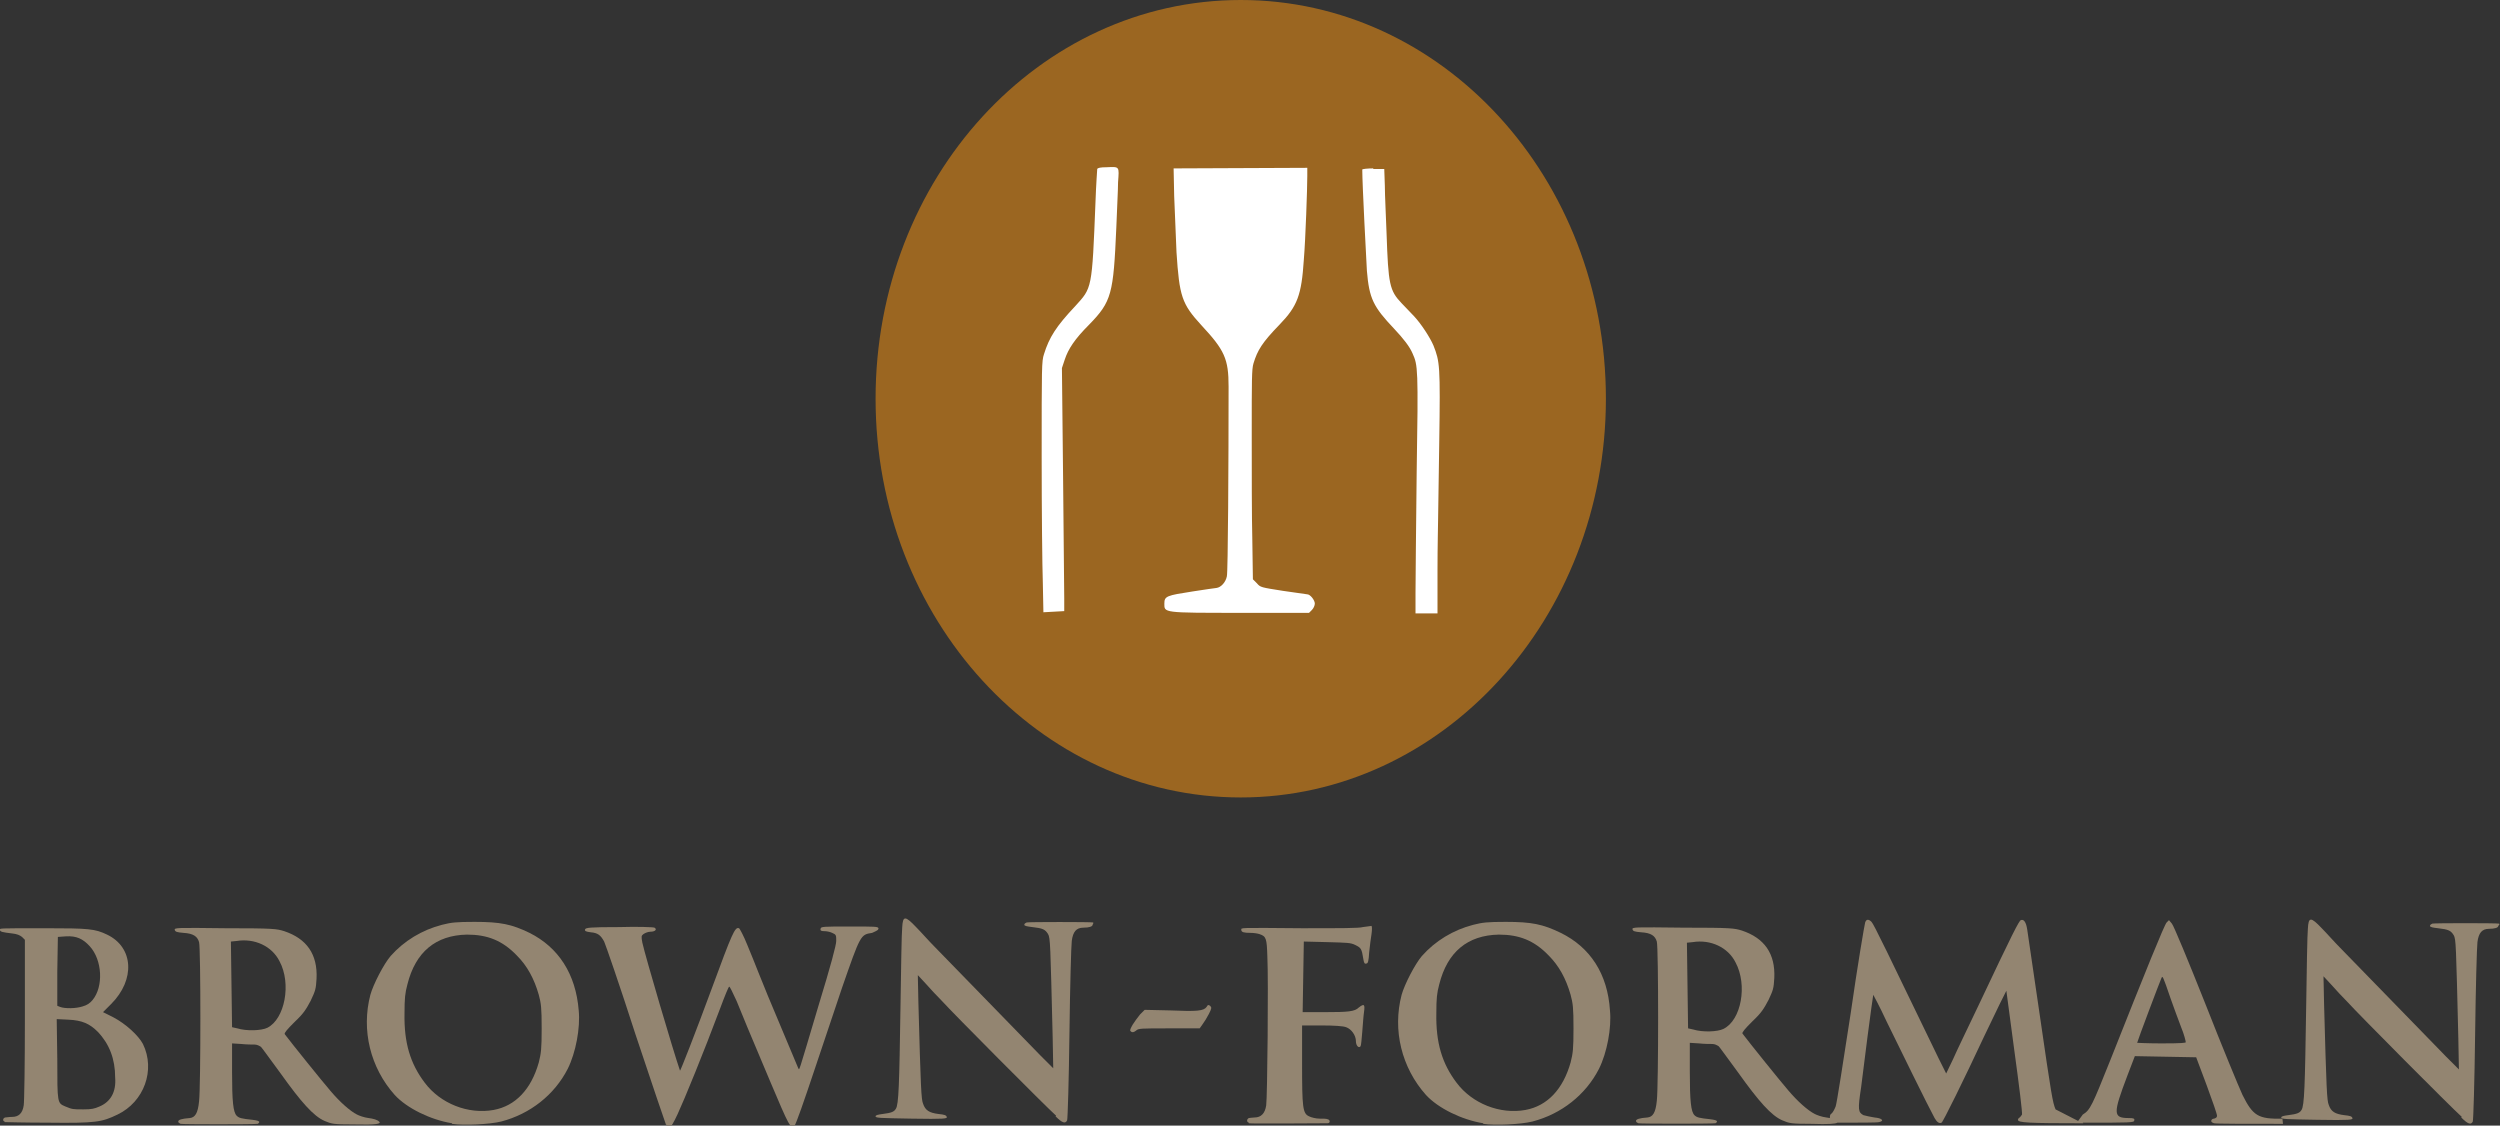 <svg xmlns:cc="http://creativecommons.org/ns#" xmlns:dc="http://purl.org/dc/elements/1.1/" xmlns:rdf="http://www.w3.org/1999/02/22-rdf-syntax-ns#" xmlns="http://www.w3.org/2000/svg" xmlns:xlink="http://www.w3.org/1999/xlink" id="Layer_1" x="0px" y="0px" viewBox="0 0 432 194.5" style="enable-background:new 0 0 432 194.5;" xml:space="preserve"><rect x="0" y="0" width="432" height="194.5" fill="#333333" stroke="none"/><style type="text/css">	.st0{fill:#9B6621;}	.st1{fill:#FFFFFF;}	.st2{fill:#938571;}</style><path class="st0" d="M277.5,68.9c0,38-28.3,68.9-63.1,68.9s-63.1-30.8-63.1-68.9S179.5,0,214.4,0S277.5,30.8,277.5,68.9z"></path><path class="st1" d="M191.2,28.9c-1,0-1.5,0.1-1.6,0.3c0,0.1-0.2,2.7-0.3,5.7c-0.6,15.2-0.6,14.8-3.5,18c-3.3,3.5-4.5,5.4-5.4,8.3 C180,62.4,180,63.3,180,79c0,9.1,0.1,19,0.2,21.7l0.1,5.1l1.8-0.1l1.8-0.1v-2.2c0-1.2-0.1-10.7-0.2-21l-0.2-18.8l0.5-1.5 c0.6-1.8,1.7-3.5,4.2-6c3.9-4,4.2-5.3,4.7-16.8c0.1-2.9,0.3-6.5,0.3-7.8C193.4,28.7,193.5,28.8,191.2,28.9L191.2,28.9z M202.8,29.1 l0.1,4.8c0.1,2.6,0.3,7,0.4,9.7c0.5,7.6,0.9,8.9,4.3,12.6c4,4.3,4.7,5.8,4.7,10.6c0,12.9-0.1,32.1-0.3,32.8c-0.2,1-1,1.9-1.8,2 c-0.2,0-2.1,0.3-4.1,0.6c-4.5,0.7-4.9,0.8-4.9,2.1c0,1.6-0.3,1.6,13.1,1.6l11.9,0l0.5-0.5c0.3-0.3,0.5-0.8,0.5-1.1 c0-0.6-0.8-1.6-1.3-1.6c-0.1,0-2-0.3-4.2-0.6c-3.8-0.6-3.9-0.6-4.5-1.3l-0.7-0.7l-0.1-6.8c-0.1-3.8-0.1-11.9-0.1-18.1 c0-9.7,0-11.4,0.3-12.4c0.7-2.3,1.5-3.6,4.5-6.7c3.1-3.2,3.8-5.1,4.2-11.2c0.3-3.6,0.6-12.4,0.6-14.5V29L202.8,29.1L202.8,29.1z  M237.3,29.1c-1,0-1.9,0.1-1.9,0.2c0,2.5,0.7,15.8,0.8,17.5c0.4,4.8,1.1,6.2,4.7,10c1.6,1.7,2.7,3.1,3.2,4.3c0.9,2,1,2.5,0.7,20.6 c-0.1,9.4-0.2,18.7-0.2,20.7v3.6h3.8l0-7.5c0-4.1,0.1-8,0.1-8.6c0-0.6,0.1-6.6,0.2-13.4c0.2-13.4,0.1-14-1-16.8 c-0.6-1.4-2.1-3.7-3.3-5c-0.5-0.5-1.5-1.6-2.2-2.3c-2.1-2.2-2.3-3.3-2.6-12c-0.1-2.9-0.3-6.7-0.3-8.3l-0.1-2.9h-1.9L237.3,29.1z"></path><g>	<path class="st2" d="M19.6,175.8l-1.8-0.9l1.4-1.4c4.2-4.2,3.9-9.8-0.7-12c-2.1-1-3.1-1.1-10.7-1.1c-8.5,0-7.8,0-7.8,0.3  c0,0.3,0.4,0.4,2.1,0.6c0.9,0.1,1.3,0.3,1.7,0.6l0.5,0.5v13.8c0,7.6-0.1,14.2-0.2,14.8c-0.2,1.4-0.9,2-2,2c-0.5,0-1,0.1-1.2,0.1  c-0.4,0.1-0.5,0.6-0.1,0.7l0,0.1c0.1,0,3.5,0.1,7.5,0.1c8.3,0.1,9.3-0.1,12-1.4c4.6-2.2,6.6-7.7,4.4-12.2  C23.9,178.9,21.7,176.9,19.6,175.8z M9.9,167.9l0.1-6l1.4-0.1c1.8-0.1,2.9,0.4,4.1,1.7c2.2,2.4,2.4,7,0.5,9.3  c-0.5,0.6-1,0.9-1.7,1.1l0,0c-1.2,0.4-3.1,0.4-3.9,0.1l-0.5-0.2L9.9,167.9z M17.2,191.2L17.2,191.2c-0.9,0.4-1.4,0.5-2.8,0.5  c-1.8,0-1.9,0-3.1-0.5c-1.4-0.6-1.4-0.5-1.4-8.2l-0.1-6.9l2,0.1c2.4,0.1,3.7,0.7,5.1,2.1c2,2.1,3,4.7,3,7.9  C20.1,188.7,19.1,190.4,17.2,191.2z"></path>	<path class="st2" d="M63.7,193.2c-0.8-0.1-1.6-0.4-2-0.6c-1.2-0.6-3-2.2-4.6-4.1c-1.3-1.5-6.7-8.2-7.9-9.8  c-0.1-0.2,0.4-0.8,1.7-2.1c1.6-1.5,2-2.2,2.8-3.7c0.8-1.7,0.9-2,1-3.8c0.2-4.2-1.7-6.9-5.6-8.2c-1.3-0.4-1.8-0.5-10.2-0.5  c-8.4-0.1-8.8-0.1-8.7,0.3c0.1,0.3,0.3,0.4,1.5,0.5c1.7,0.1,2.4,0.6,2.7,1.6c0.3,1,0.3,25,0,27.5c-0.2,2.1-0.7,2.8-1.6,2.9  c-1.4,0.1-2,0.3-2,0.6c0,0.2,0.2,0.3,0.4,0.4l0,0c0.3,0.1,12.8,0.1,13.3,0c0.1,0,0.3-0.2,0.3-0.3c0-0.2-0.4-0.3-1.2-0.4  c-1.9-0.2-2.3-0.3-2.7-0.7c-0.6-0.6-0.8-2.4-0.8-7.6v-4.9l1.6,0.1c0.9,0.1,1.9,0.1,2.3,0.1c0.4,0,0.8,0.2,1.1,0.4  c0.2,0.2,1.7,2.3,3.4,4.6c3.5,4.9,5.7,7.4,7.6,8.2c1.2,0.5,1.4,0.6,5.1,0.6c3.8,0.1,4.8-0.1,4.3-0.5  C65.2,193.5,64.5,193.3,63.7,193.2z M46.2,177.6L46.2,177.6c-1,0.5-3.6,0.6-5.2,0.1l-0.9-0.2l-0.1-7.4l-0.1-7.4l1-0.1  c3.1-0.5,6.1,0.9,7.4,3.5C50.4,170,49.2,176.1,46.2,177.6z"></path>	<path class="st2" d="M91.5,161.2c-3.1-1.5-5-1.9-9.5-1.9c-3.2,0-4,0.1-5.6,0.5c-3.5,0.9-6.6,2.8-8.9,5.4c-1.2,1.4-3,4.9-3.5,6.7  c-1.6,6.1,0,12.6,4.2,17.3c2.1,2.3,6.2,4.3,9.9,4.9l0,0.1c2,0.3,6.5,0.1,8.5-0.4c5-1.3,9.2-4.6,11.5-9.1c1.4-2.8,2.2-7.1,1.9-10.1  C99.5,168.3,96.5,163.7,91.5,161.2z M93.1,183.6c-1.3,4.6-4,7.5-7.8,8.2h0c-4.4,0.8-9.2-1.1-11.9-4.7c-2.5-3.3-3.6-6.9-3.5-12  c0-2.6,0.1-3.5,0.5-5c1.4-5.6,4.9-8.5,10.3-8.6c3.5,0,6.1,1,8.6,3.6c1.8,1.8,3,4,3.8,6.8c0.4,1.5,0.5,2.2,0.5,5.8  C93.6,181.3,93.5,182,93.1,183.6z"></path>	<path class="st2" d="M151.8,160.4c-0.1-0.3-0.6-0.3-5-0.3c-4.5,0-5,0-5,0.4c-0.1,0.3,0.1,0.4,0.6,0.4c0.4,0,1,0.1,1.4,0.3  c0.7,0.3,0.7,0.4,0.7,1.4c0,0.7-0.9,4.1-3.1,11.3c-3.7,12.4-3.2,11-3.5,10.6c-0.1-0.3-2.5-5.9-5.2-12.4l-1.7-4.2  c-0.4-1.1-1.3-3.2-1.9-4.7c-0.6-1.5-1.3-2.8-1.4-2.8c-0.7-0.3-1.2,0.9-4.7,10.4c-2.8,7.6-5.5,14.5-5.5,14.2  c-1.2-3.5-6-19.8-6.5-22.1c-0.2-1.1-0.2-1.2,0.2-1.5c0.3-0.2,0.8-0.4,1.2-0.4c0.8,0,1.2-0.4,0.7-0.7c-0.2-0.1-2.9-0.2-6.1-0.1  c-5.1,0-5.8,0.1-5.9,0.4c-0.1,0.3,0.2,0.4,1,0.5c1.2,0.1,1.7,0.5,2.3,1.6c0.2,0.4,2.7,7.6,5.4,16c2.8,8.4,5.2,15.5,5.3,15.7l0-0.1  c0.1,0.2,0.4,0.4,0.6,0.4c0.3,0,0.6-0.5,1.4-2.2c1.2-2.6,4.4-10.4,7.4-18.4c0.7-1.9,1.4-3.6,1.5-3.6c0.1-0.1,0.6,1,1.3,2.5  c1.3,3.2,1.7,4.2,5.8,13.9c3.3,7.8,3.5,8.2,4.2,7.6c0.2-0.1,1.7-4.4,3.4-9.5c1.7-5.1,3.9-11.6,4.8-14.3c3.2-9.2,3.2-9.2,5.2-9.5  C151.6,160.8,151.8,160.7,151.8,160.4z"></path>	<path class="st2" d="M188.9,159.4c-0.4-0.1-11.2-0.1-11.5,0c-0.2,0.1-0.4,0.2-0.4,0.4c0,0.2,0.5,0.3,1.4,0.4  c1.8,0.2,2.2,0.4,2.7,1.2c0.4,0.7,0.4,1.6,0.8,17.8l0.1,5.4l-2.2-2.2c-5.1-5.2-16.6-17.1-18.3-18.8c-1-1-2.4-2.6-3.2-3.4  c-1.9-2-2.3-2-2.4,0.1c-0.1,0.8-0.2,7.1-0.3,13.9c-0.2,13.2-0.3,16.7-0.8,17.4c-0.3,0.5-0.7,0.7-2.3,0.9c-0.8,0.1-1.2,0.2-1.2,0.4  c0,0.3,0.8,0.3,6.2,0.4c5.8,0.1,6.2,0,6.1-0.3c-0.1-0.3-0.4-0.4-1.4-0.5c-1.6-0.2-2.3-0.6-2.7-1.8c-0.3-0.7-0.4-2.6-0.8-17.4  l-0.1-4.8l1.3,1.4c0.7,0.8,2,2.2,2.9,3.1c1.7,1.9,17.8,18.1,19.7,19.8l-0.1,0.1c1.2,1.2,1.7,1.3,2,0.7c0.1-0.3,0.3-6.9,0.4-15  c0.1-8.1,0.3-15.2,0.4-16c0.2-1.6,0.8-2.3,2-2.3c1,0,1.6-0.2,1.6-0.5C189,159.5,188.9,159.4,188.9,159.4z"></path>	<path class="st2" d="M208.5,174c-0.5,0.7-1.7,0.8-6.3,0.6l-4.4-0.1l-0.8,0.8c-0.4,0.5-1,1.3-1.3,1.8c-0.5,0.9-0.5,1-0.2,1.2v0  c0.2,0.1,0.4,0.1,0.8-0.2c0.4-0.4,0.8-0.4,5.7-0.4h5.3l0.5-0.7c0.3-0.4,0.8-1.2,1.1-1.8c0.5-1,0.5-1.1,0.2-1.4  C208.8,173.6,208.7,173.6,208.5,174z"></path>	<path class="st2" d="M235.5,160.2c-0.7,0.2-3.7,0.2-10.6,0.2c-11.2-0.1-10.4-0.1-10.4,0.3c0,0.4,0.5,0.5,1.6,0.5  c0.5,0,1.2,0.1,1.5,0.2c1.2,0.4,1.3,0.7,1.4,3.9c0.2,4,0,24.3-0.2,25.7c-0.2,1.4-0.9,2.1-2,2.1c-0.4,0-0.9,0.1-1,0.1  c-0.4,0.2-0.4,0.7,0,0.8l0,0.1c0.3,0.1,12.7,0,13.6,0c0.5,0,0.5-0.6,0-0.7c-0.2-0.1-0.8-0.1-1.4-0.1c-0.6,0-1.4-0.2-1.8-0.4  c-1.1-0.5-1.2-1.5-1.2-9.2l0-6.5l3.4,0c2.1,0,3.7,0.1,4.2,0.3c0.9,0.3,1.7,1.4,1.7,2.4c0,0.8,0.5,1.3,0.8,0.9  c0.1-0.1,0.2-1.3,0.3-2.5c0.1-1.2,0.2-2.8,0.3-3.4c0.2-1.4,0-1.5-0.9-0.8c-0.7,0.7-1.8,0.8-5.9,0.8l-3.8,0l0.1-6.1l0.1-6.1l4,0.1  c3.6,0.1,4.1,0.1,4.9,0.5c1,0.5,1.1,0.6,1.4,2.5c0.1,0.6,0.2,0.8,0.5,0.7c0.3,0,0.4-0.4,0.5-2c0.1-1,0.3-2.5,0.4-3.1  c0.1-0.7,0.1-1.3,0-1.4C236.5,160.1,236,160.1,235.5,160.2z"></path>	<path class="st2" d="M269.7,161.2c-3.1-1.5-5-1.9-9.5-1.9c-3.2,0-4,0.1-5.6,0.5c-3.5,0.9-6.6,2.8-8.9,5.4c-1.2,1.4-3,4.9-3.5,6.7  c-1.6,6.1,0,12.6,4.2,17.3c2.1,2.3,6.2,4.3,9.9,4.9l0,0.1c2,0.3,6.5,0.1,8.5-0.4c5-1.3,9.2-4.6,11.5-9.1c1.4-2.8,2.2-7.1,1.9-10.1  C277.8,168.3,274.8,163.7,269.7,161.2z M271.4,183.6c-1.3,4.6-4,7.5-7.8,8.2h0c-4.4,0.8-9.2-1.1-11.9-4.7c-2.5-3.3-3.6-6.9-3.5-12  c0-2.6,0.1-3.5,0.5-5c1.4-5.6,4.9-8.5,10.3-8.6c3.5,0,6.1,1,8.6,3.6c1.8,1.8,3,4,3.8,6.8c0.4,1.5,0.5,2.2,0.5,5.8  C271.9,181.3,271.8,182,271.4,183.6z"></path>	<path class="st2" d="M387.5,189.2c-0.6-1.3-3.5-8.3-6.4-15.7c-2.9-7.3-5.5-13.6-5.8-13.9l-0.5-0.6l-0.4,0.4  c-0.4,0.4-3.6,8.3-9.7,23.7c-3.2,8-3.5,8.7-4.8,9.5l-0.8,1.1l-3.9-2c-0.5-1.2-0.7-2.3-2.7-16.1c-1.1-7.6-2.1-14.3-2.2-15  c-0.2-1.3-0.6-1.8-1.1-1.6c-0.3,0.1-1.4,2.2-7.2,14.5c-1.8,3.8-3.9,8.1-4.5,9.5l-1.2,2.5l-1.3-2.6c-8.8-18.2-11.2-23.2-11.6-23.6  c-0.5-0.5-0.9-0.5-1.1,0.1c-0.1,0.3-1.3,7.3-2.5,15.7c-1.3,8.4-2.4,15.6-2.6,16.1c-0.2,0.5-0.5,1.1-0.8,1.3  c-0.2,0.1-0.2,0.5-0.2,0.7c-0.2,0-0.4-0.1-0.6-0.1c-0.8-0.1-1.6-0.4-2-0.6c-1.2-0.6-3-2.2-4.6-4.1c-1.3-1.5-6.7-8.2-7.9-9.8  c-0.1-0.2,0.4-0.8,1.7-2.1c1.6-1.5,2-2.2,2.8-3.7c0.8-1.7,0.9-2,1-3.8c0.2-4.2-1.7-6.9-5.6-8.2c-1.3-0.4-1.8-0.5-10.2-0.5  c-8.4-0.1-8.8-0.1-8.7,0.3c0.1,0.3,0.3,0.4,1.5,0.5c1.7,0.1,2.4,0.6,2.7,1.6c0.3,1,0.3,25,0,27.5c-0.2,2.1-0.7,2.8-1.6,2.9  c-1.4,0.1-2,0.3-2,0.6c0,0.2,0.2,0.3,0.4,0.4l0,0c0.3,0.1,12.8,0.1,13.3,0c0.1,0,0.3-0.2,0.3-0.3c0-0.2-0.4-0.3-1.2-0.4  c-1.9-0.2-2.3-0.3-2.7-0.7c-0.6-0.6-0.8-2.4-0.8-7.6v-4.9l1.6,0.1c0.9,0.1,1.9,0.1,2.3,0.1c0.4,0,0.8,0.2,1.1,0.4  c0.2,0.2,1.7,2.3,3.4,4.6c3.5,4.9,5.7,7.4,7.6,8.2c1.2,0.5,1.4,0.6,5.1,0.6c2.8,0.1,4.1,0,4.4-0.2c3.7,0,6.9,0,7.2-0.1  c1-0.2,0.5-0.7-0.8-0.8c-0.7-0.1-1.5-0.3-1.9-0.4c-0.9-0.5-1-0.9-0.4-4.8c0.1-0.8,0.6-4.7,1.1-8.7c0.5-4,1-7.3,1-7.3  c0,0,1.1,2,2.3,4.6c2,4.1,7.3,14.9,8.3,16.7c0.4,0.7,0.8,1,1.2,0.8c0.2,0,3.9-7.5,7.4-15c0.8-1.7,2-4.1,2.6-5.4l1.2-2.4l1.4,10.5  c0.8,5.8,1.4,10.7,1.3,10.9c-0.1,0.2-0.3,0.4-0.4,0.5c-0.2,0.1-0.3,0.3-0.3,0.4c0,0.5,1.7,0.6,11.3,0.6l-0.1-0.1  c8.3,0,8.9,0,8.9-0.4c0.1-0.3-0.1-0.4-0.9-0.4c-2.8,0-2.8-0.7-0.3-7.3l1.3-3.4l5.3,0.1l5.3,0.1l1.8,4.8c1,2.7,1.8,5,1.8,5.3  c0,0.3-0.2,0.4-0.5,0.5c-0.3,0-0.5,0.2-0.5,0.4c0,0.2,0.2,0.3,0.5,0.4c0.3,0.1,5.6,0.1,11.9,0.1l-0.1-0.9  C390.2,193.4,389.3,192.8,387.5,189.2z M297.8,177.8L297.8,177.8c-1,0.5-3.6,0.6-5.2,0.1l-0.9-0.2l-0.1-7.4l-0.1-7.4l1-0.1  c3.1-0.5,6.1,0.9,7.4,3.5C302,170.2,300.9,176.3,297.8,177.8z M373.5,180.3c-2.3,0-4.2-0.1-4.2-0.1c0-0.2,4-10.8,4.2-11.2  c0.2-0.4,0.2-0.5,1.6,3.6c0.5,1.4,1.3,3.6,1.8,4.9c0.5,1.2,0.8,2.4,0.8,2.6l0,0C377.7,180.2,377.1,180.3,373.5,180.3z"></path>	<path class="st2" d="M431.8,159.6c-0.4-0.1-11.2-0.1-11.5,0c-0.2,0.1-0.4,0.2-0.4,0.4c0,0.2,0.5,0.3,1.4,0.4  c1.8,0.2,2.2,0.4,2.7,1.2c0.4,0.7,0.4,1.6,0.8,17.8l0.1,5.4l-2.2-2.2c-5.1-5.2-16.6-17.1-18.3-18.8c-1-1-2.4-2.6-3.2-3.4  c-1.9-2-2.3-2-2.4,0.1c-0.1,0.8-0.2,7.1-0.3,13.9c-0.2,13.2-0.3,16.7-0.8,17.4c-0.3,0.5-0.7,0.7-2.3,0.9c-0.8,0.1-1.2,0.2-1.2,0.4  c0,0.3,0.8,0.3,6.2,0.4c5.8,0.1,6.2,0,6.1-0.3c-0.1-0.3-0.4-0.4-1.4-0.5c-1.6-0.2-2.3-0.6-2.7-1.8c-0.3-0.7-0.4-2.6-0.8-17.4  l-0.1-4.8l1.3,1.4c0.7,0.8,2,2.2,2.9,3.1c1.7,1.9,17.8,18.1,19.7,19.8l-0.1,0.1c1.2,1.2,1.7,1.3,2,0.7c0.1-0.3,0.3-6.9,0.4-15  c0.1-8.1,0.3-15.2,0.4-16c0.2-1.6,0.8-2.3,2-2.3c1,0,1.6-0.2,1.6-0.5C432,159.7,431.9,159.6,431.8,159.6z"></path></g></svg>